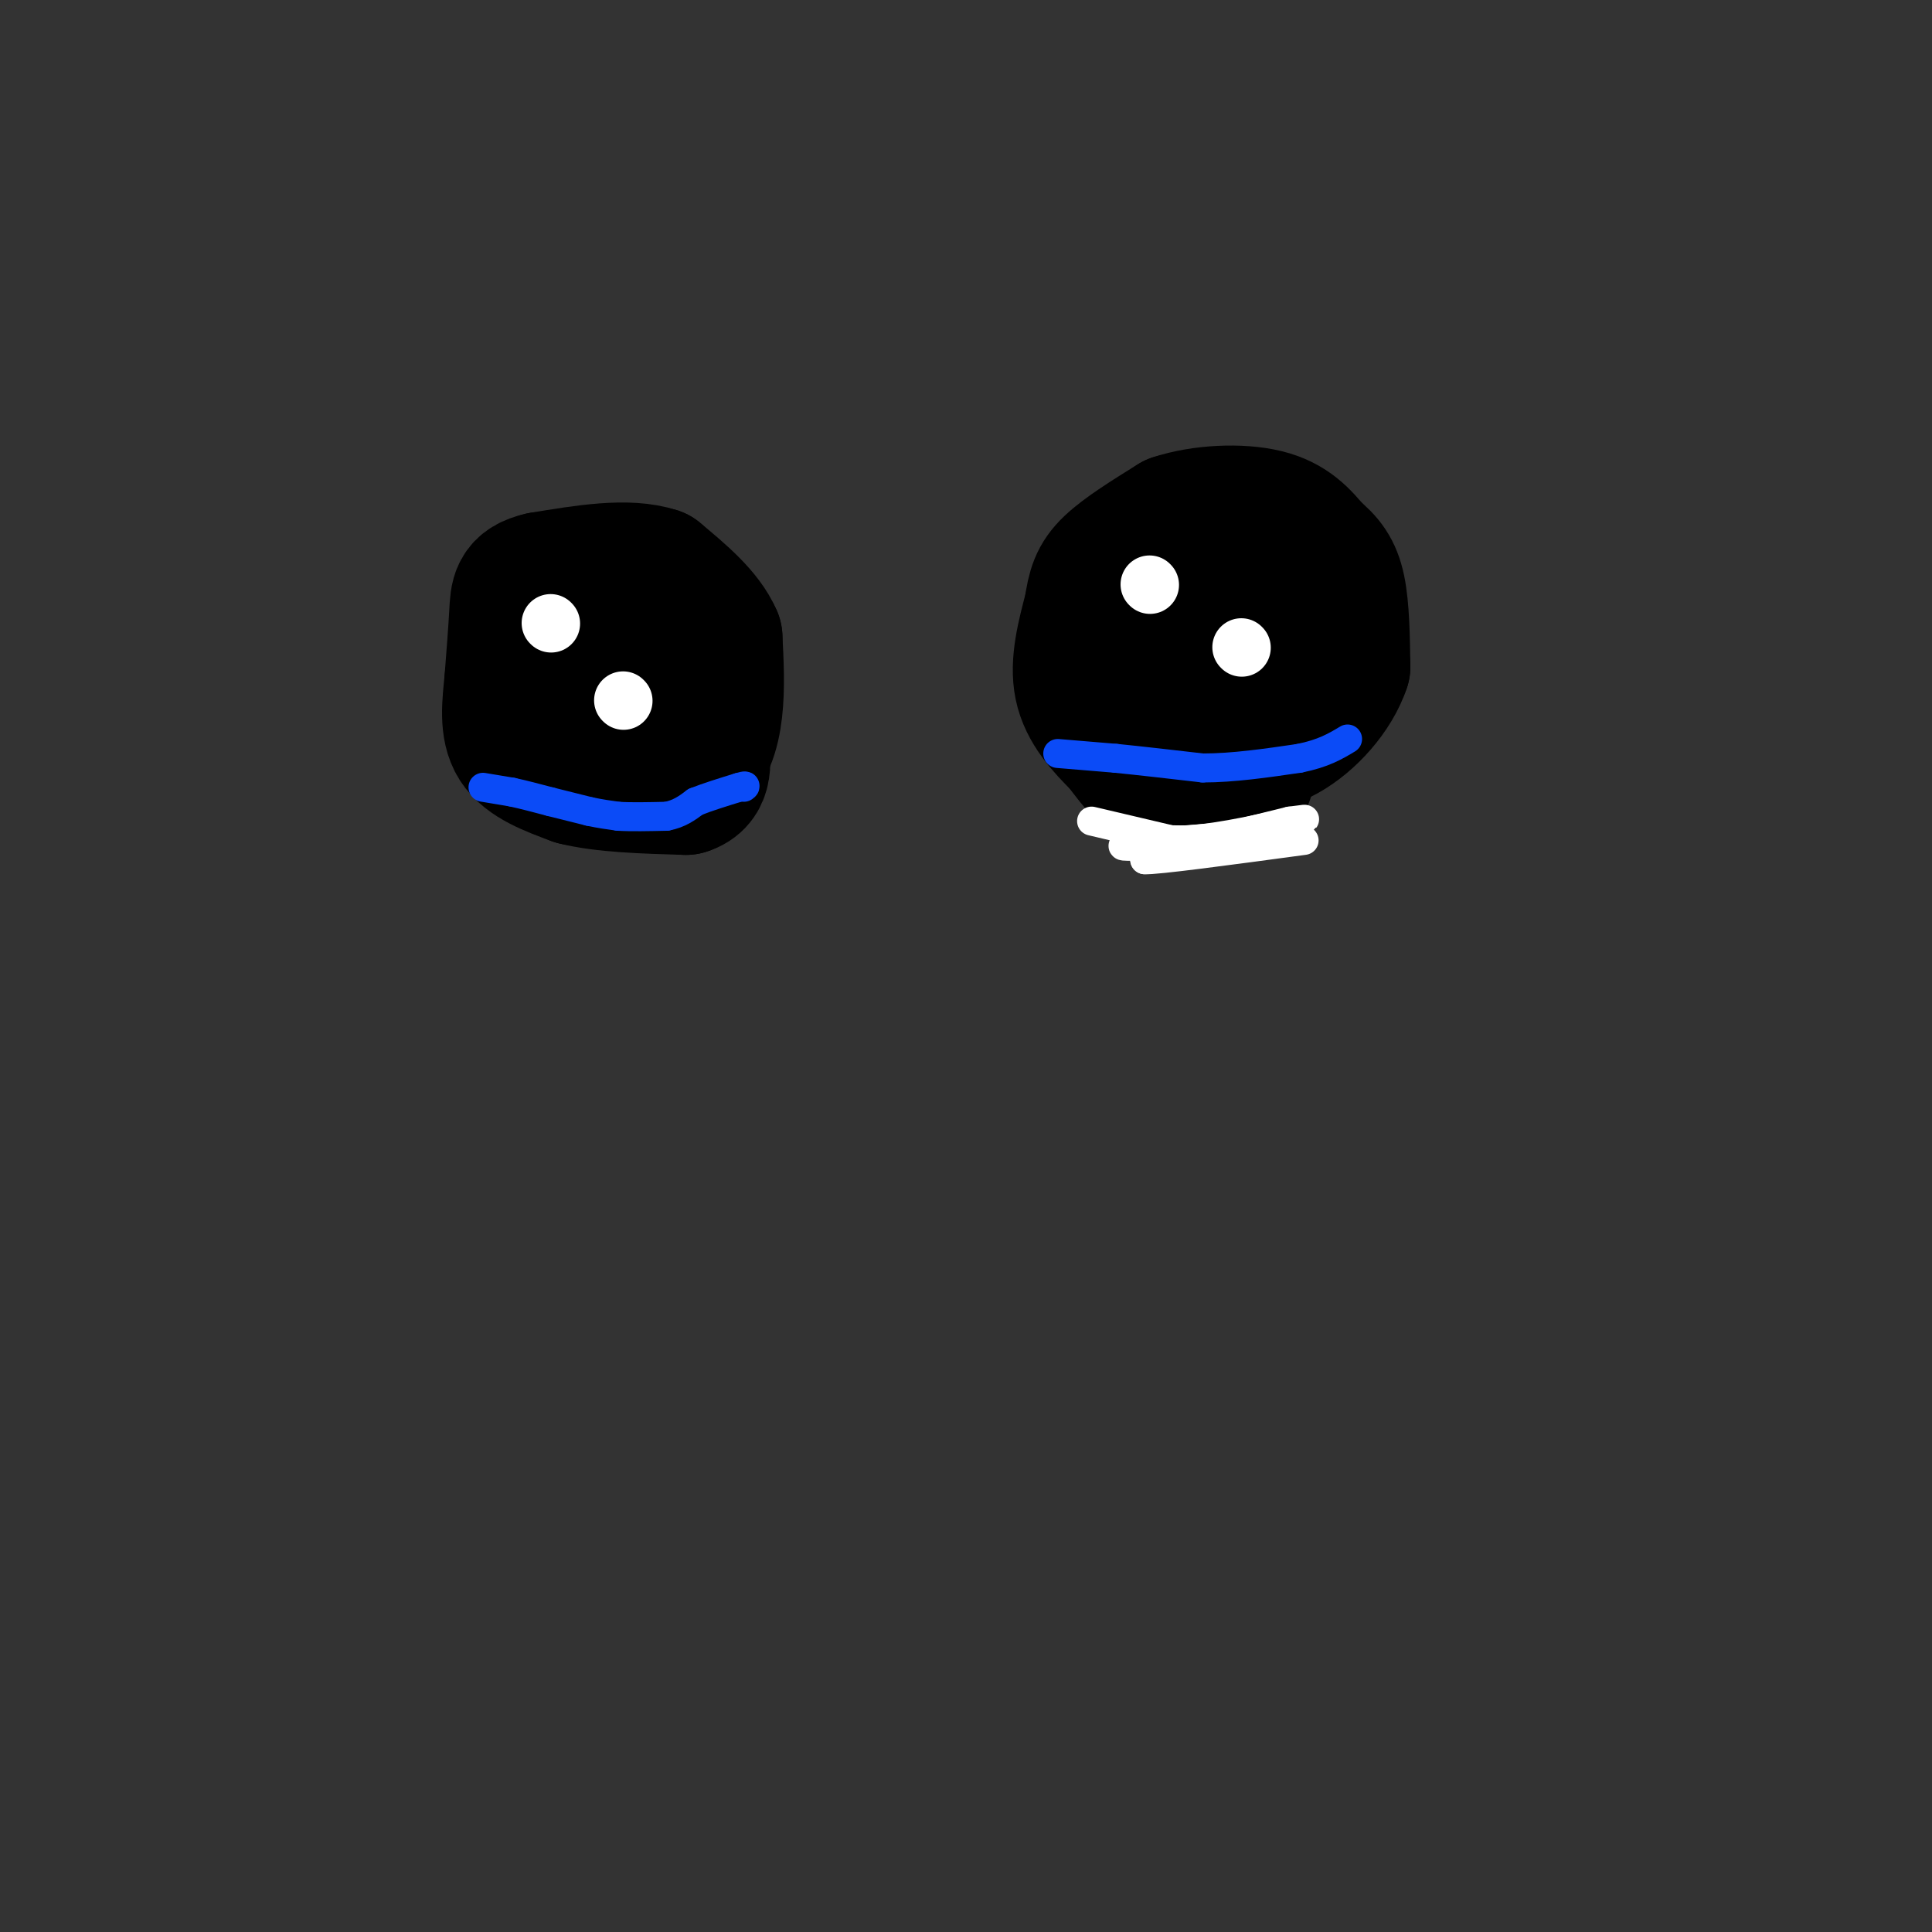 <svg viewBox='0 0 400 400' version='1.1' xmlns='http://www.w3.org/2000/svg' xmlns:xlink='http://www.w3.org/1999/xlink'><rect x="0" y="0" width="400" height="400" fill="#333333" stroke="none"/><g fill='none' stroke='#000000' stroke-width='28' stroke-linecap='round' stroke-linejoin='round'><path d='M112,144c0.000,0.000 0.100,0.100 0.1,0.1'/><path d='M111,136c0.000,0.000 0.100,0.100 0.1,0.1'/><path d='M119,137c0.000,0.000 0.100,0.100 0.1,0.1'/><path d='M120,147c0.000,0.000 0.100,0.100 0.1,0.1'/><path d='M118,152c0.000,0.000 -7.000,-3.000 -7,-3'/><path d='M111,149c-1.500,-1.667 -1.750,-4.333 -2,-7'/><path d='M109,142c0.167,-2.667 1.583,-5.833 3,-9'/><path d='M112,133c2.500,-1.833 7.250,-1.917 12,-2'/><path d='M124,131c2.833,1.500 3.917,6.250 5,11'/><path d='M129,142c0.500,2.667 -0.750,3.833 -2,5'/><path d='M127,147c-0.533,2.244 -0.867,5.356 -2,7c-1.133,1.644 -3.067,1.822 -5,2'/><path d='M120,156c-1.667,0.333 -3.333,0.167 -5,0'/><path d='M123,158c1.833,1.500 3.667,3.000 7,3c3.333,0.000 8.167,-1.500 13,-3'/><path d='M143,158c3.133,-2.244 4.467,-6.356 5,-11c0.533,-4.644 0.267,-9.822 0,-15'/><path d='M148,132c-2.000,-4.667 -7.000,-8.833 -12,-13'/><path d='M136,119c-6.000,-2.000 -15.000,-0.500 -24,1'/><path d='M112,120c-4.800,1.089 -4.800,3.311 -5,7c-0.200,3.689 -0.600,8.844 -1,14'/><path d='M106,141c-0.467,4.756 -1.133,9.644 1,13c2.133,3.356 7.067,5.178 12,7'/><path d='M119,161c5.833,1.500 14.417,1.750 23,2'/><path d='M142,163c4.333,-1.333 3.667,-5.667 3,-10'/><path d='M145,153c0.500,-2.667 0.250,-4.333 0,-6'/><path d='M258,161c-5.333,2.083 -10.667,4.167 -15,3c-4.333,-1.167 -7.667,-5.583 -11,-10'/><path d='M232,154c-3.578,-3.511 -7.022,-7.289 -8,-12c-0.978,-4.711 0.511,-10.356 2,-16'/><path d='M226,126c0.622,-4.089 1.178,-6.311 4,-9c2.822,-2.689 7.911,-5.844 13,-9'/><path d='M243,108c5.800,-1.933 13.800,-2.267 19,-1c5.200,1.267 7.600,4.133 10,7'/><path d='M272,114c2.622,2.156 4.178,4.044 5,8c0.822,3.956 0.911,9.978 1,16'/><path d='M278,138c-1.821,5.476 -6.875,11.167 -12,14c-5.125,2.833 -10.321,2.810 -13,2c-2.679,-0.810 -2.839,-2.405 -3,-4'/><path d='M250,150c-1.369,-1.845 -3.292,-4.458 -5,-9c-1.708,-4.542 -3.202,-11.012 -1,-15c2.202,-3.988 8.101,-5.494 14,-7'/><path d='M258,119c2.595,-1.679 2.083,-2.375 3,1c0.917,3.375 3.262,10.821 1,15c-2.262,4.179 -9.131,5.089 -16,6'/><path d='M246,141c-3.506,-0.526 -4.270,-4.842 -4,-8c0.270,-3.158 1.573,-5.158 5,-6c3.427,-0.842 8.979,-0.526 12,1c3.021,1.526 3.510,4.263 4,7'/><path d='M263,135c0.500,0.833 -0.250,-0.583 -1,-2'/></g>
<g fill='none' stroke='#FFFFFF' stroke-width='12' stroke-linecap='round' stroke-linejoin='round'><path d='M114,129c0.000,0.000 0.100,0.100 0.1,0.1'/><path d='M238,121c0.000,0.000 0.100,0.100 0.1,0.1'/><path d='M257,134c0.000,0.000 0.100,0.100 0.1,0.1'/><path d='M129,145c0.000,0.000 0.100,0.100 0.1,0.1'/></g>
<g fill='none' stroke='#0B4BF7' stroke-width='6' stroke-linecap='round' stroke-linejoin='round'><path d='M100,163c0.000,0.000 6.000,1.000 6,1'/><path d='M106,164c2.333,0.500 5.167,1.250 8,2'/><path d='M114,166c2.667,0.667 5.333,1.333 8,2'/><path d='M122,168c2.333,0.500 4.167,0.750 6,1'/><path d='M128,169c2.667,0.167 6.333,0.083 10,0'/><path d='M138,169c2.667,-0.500 4.333,-1.750 6,-3'/><path d='M144,166c2.500,-1.000 5.750,-2.000 9,-3'/><path d='M153,163c1.667,-0.500 1.333,-0.250 1,0'/><path d='M219,156c0.000,0.000 12.000,1.000 12,1'/><path d='M231,157c5.000,0.500 11.500,1.250 18,2'/><path d='M249,159c6.333,0.000 13.167,-1.000 20,-2'/><path d='M269,157c5.000,-1.000 7.500,-2.500 10,-4'/></g>
<g fill='none' stroke='#FFFFFF' stroke-width='6' stroke-linecap='round' stroke-linejoin='round'><path d='M226,170c0.000,0.000 17.000,4.000 17,4'/><path d='M243,174c7.000,0.000 16.000,-2.000 25,-4'/><path d='M268,170c4.000,-0.667 1.500,-0.333 -1,0'/><path d='M267,170c-2.833,0.667 -9.417,2.333 -16,4'/><path d='M251,174c-4.667,0.833 -8.333,0.917 -12,1'/><path d='M239,175c-3.467,-0.067 -6.133,-0.733 -4,-1c2.133,-0.267 9.067,-0.133 16,0'/><path d='M251,174c5.511,-0.044 11.289,-0.156 10,0c-1.289,0.156 -9.644,0.578 -18,1'/><path d='M243,175c-6.089,0.244 -12.311,0.356 -10,0c2.311,-0.356 13.156,-1.178 24,-2'/><path d='M257,173c0.667,0.500 -9.667,2.750 -20,5'/><path d='M237,178c2.167,0.167 17.583,-1.917 33,-4'/></g>
</svg>